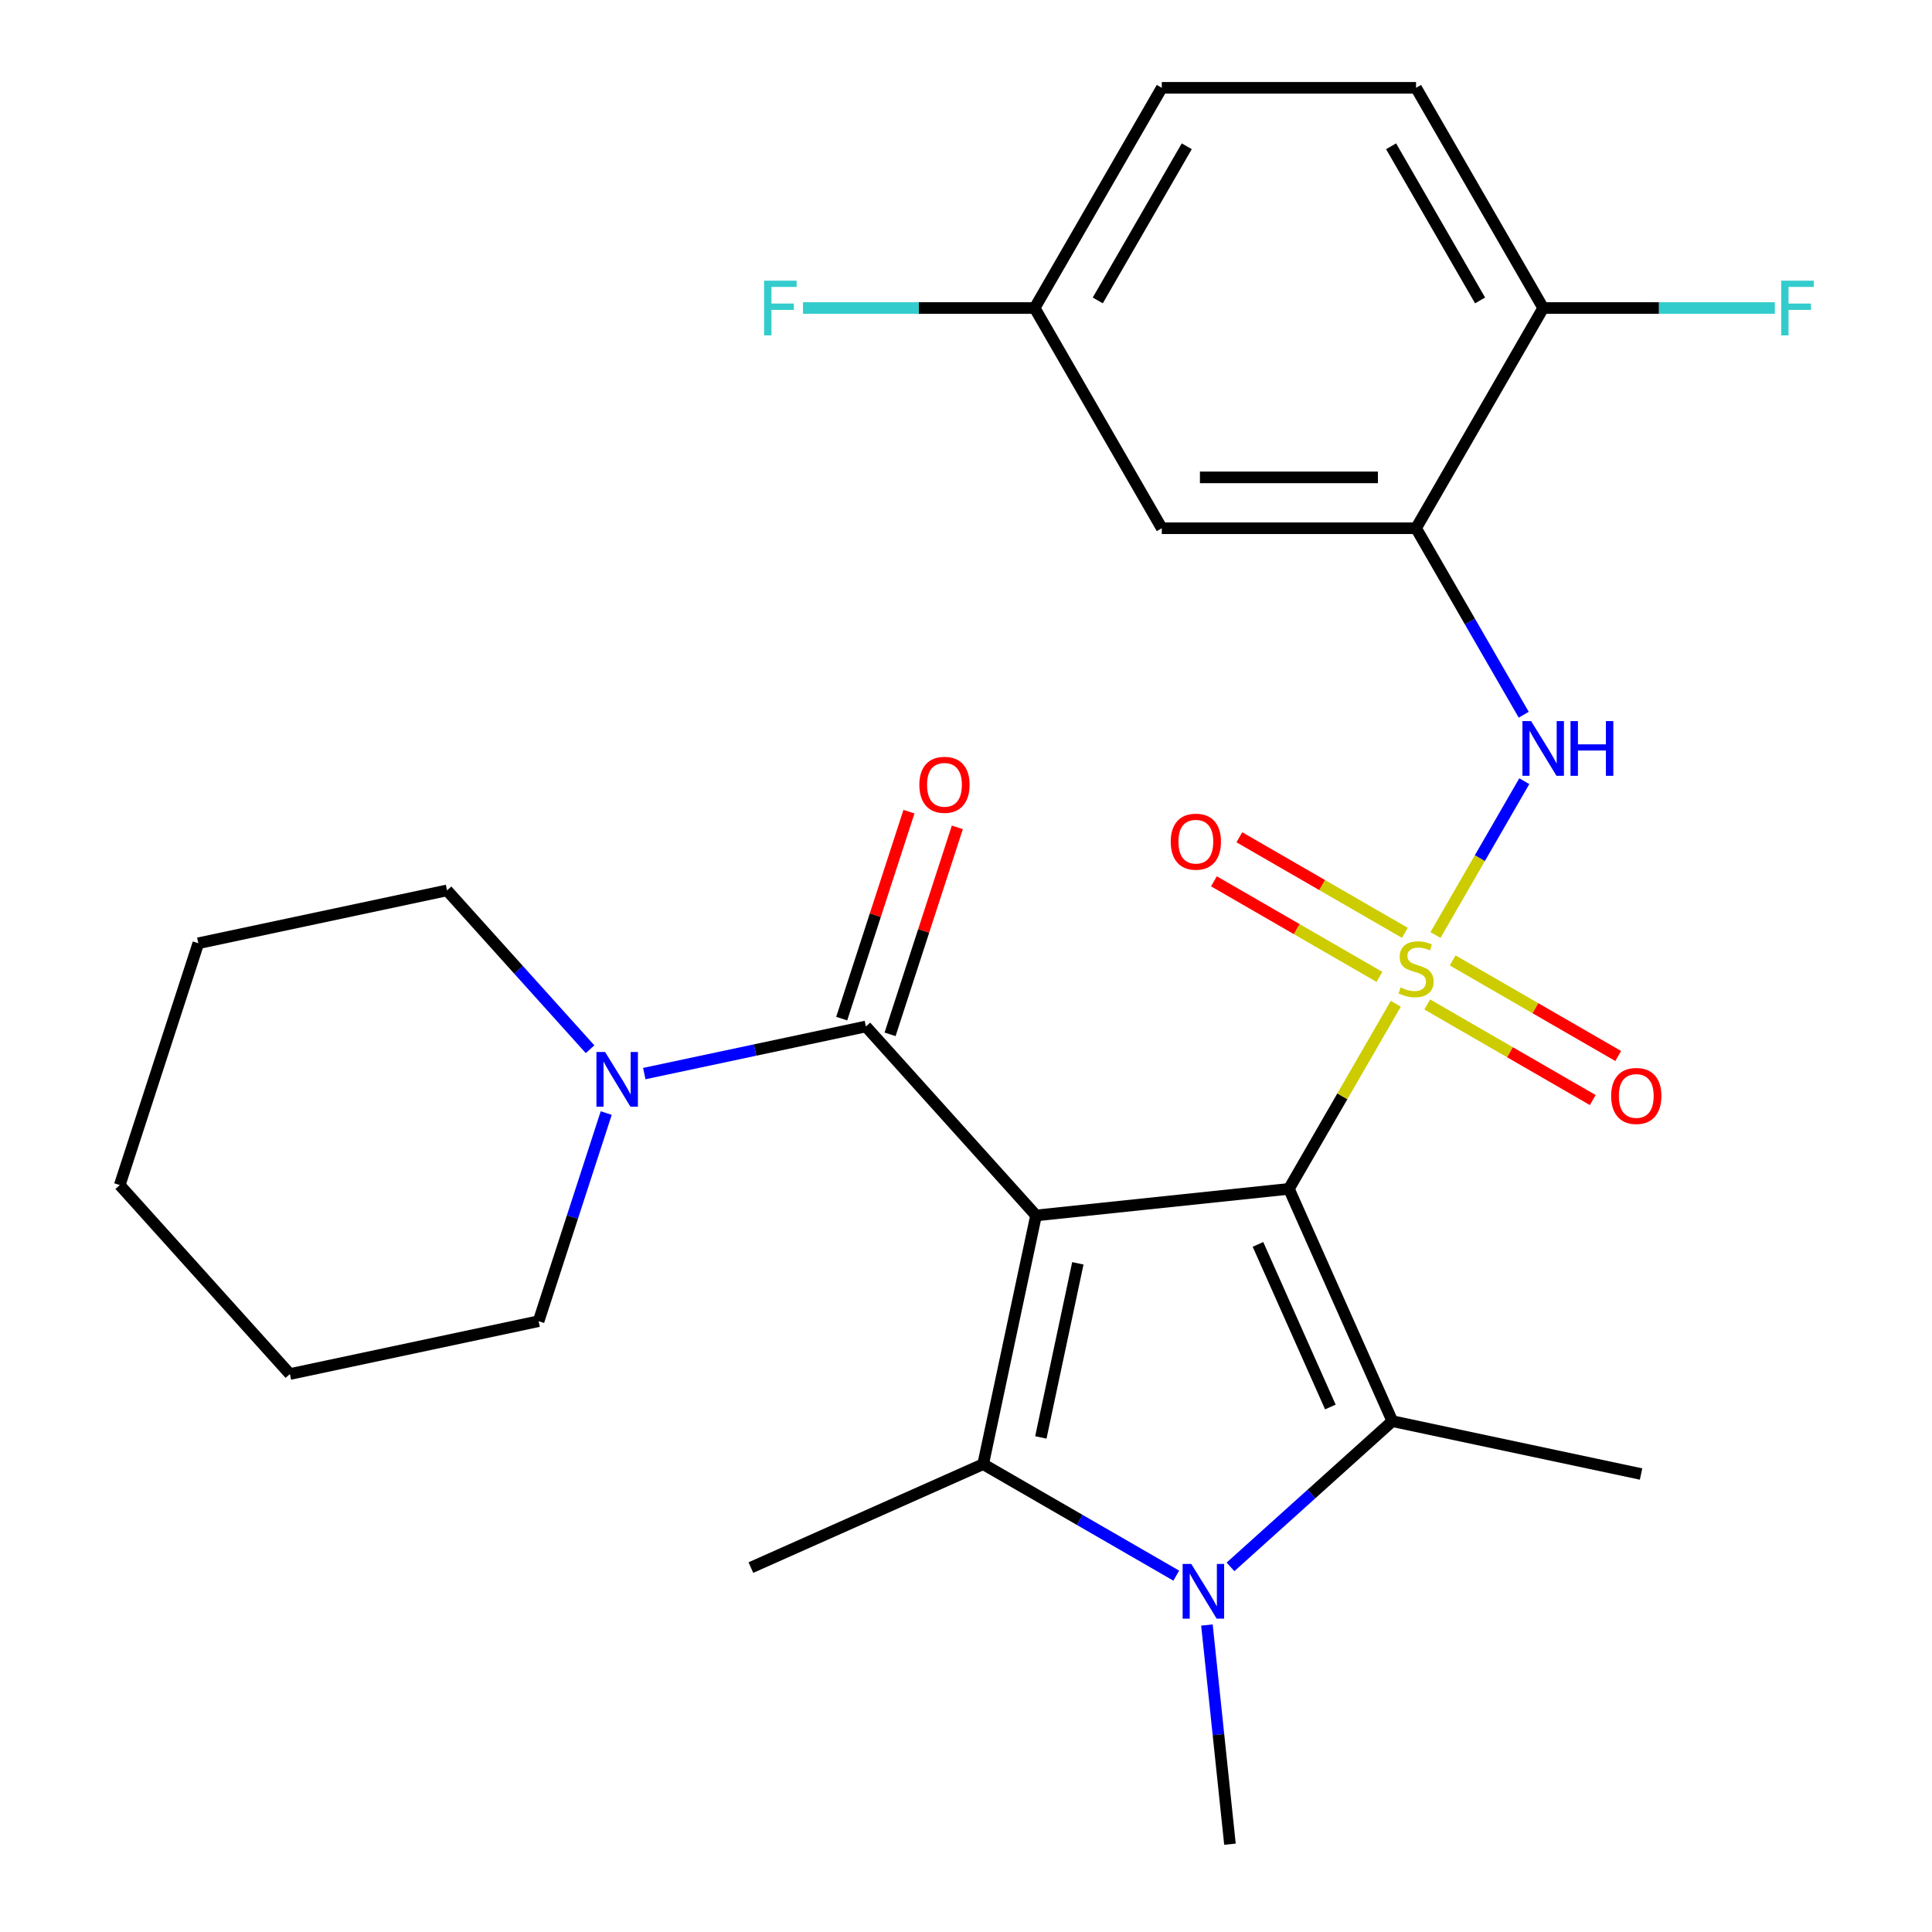 <?xml version='1.0' encoding='iso-8859-1'?>
<svg version='1.1' baseProfile='full'
              xmlns='http://www.w3.org/2000/svg'
                      xmlns:rdkit='http://www.rdkit.org/xml'
                      xmlns:xlink='http://www.w3.org/1999/xlink'
                  xml:space='preserve'
width='1000px' height='1000px' viewBox='0 0 1000 1000'>
<!-- END OF HEADER -->
<rect style='opacity:1.0;fill:#FFFFFF;stroke:none' width='1000' height='1000' x='0' y='0'> </rect>
<path class='bond-0' d='M 667.144,615.354 L 694.802,567.449' style='fill:none;fill-rule:evenodd;stroke:#000000;stroke-width:6px;stroke-linecap:butt;stroke-linejoin:miter;stroke-opacity:1' />
<path class='bond-0' d='M 694.802,567.449 L 722.459,519.544' style='fill:none;fill-rule:evenodd;stroke:#CCCC00;stroke-width:6px;stroke-linecap:butt;stroke-linejoin:miter;stroke-opacity:1' />
<path class='bond-1' d='M 667.144,615.354 L 536.252,629.111' style='fill:none;fill-rule:evenodd;stroke:#000000;stroke-width:6px;stroke-linecap:butt;stroke-linejoin:miter;stroke-opacity:1' />
<path class='bond-2' d='M 667.144,615.354 L 720.675,735.588' style='fill:none;fill-rule:evenodd;stroke:#000000;stroke-width:6px;stroke-linecap:butt;stroke-linejoin:miter;stroke-opacity:1' />
<path class='bond-2' d='M 651.127,644.095 L 688.599,728.259' style='fill:none;fill-rule:evenodd;stroke:#000000;stroke-width:6px;stroke-linecap:butt;stroke-linejoin:miter;stroke-opacity:1' />
<path class='bond-6' d='M 743.002,483.964 L 765.987,444.153' style='fill:none;fill-rule:evenodd;stroke:#CCCC00;stroke-width:6px;stroke-linecap:butt;stroke-linejoin:miter;stroke-opacity:1' />
<path class='bond-6' d='M 765.987,444.153 L 788.972,404.342' style='fill:none;fill-rule:evenodd;stroke:#0000FF;stroke-width:6px;stroke-linecap:butt;stroke-linejoin:miter;stroke-opacity:1' />
<path class='bond-9' d='M 727.16,482.834 L 684.322,458.101' style='fill:none;fill-rule:evenodd;stroke:#CCCC00;stroke-width:6px;stroke-linecap:butt;stroke-linejoin:miter;stroke-opacity:1' />
<path class='bond-9' d='M 684.322,458.101 L 641.484,433.369' style='fill:none;fill-rule:evenodd;stroke:#FF0000;stroke-width:6px;stroke-linecap:butt;stroke-linejoin:miter;stroke-opacity:1' />
<path class='bond-9' d='M 713.999,505.63 L 671.161,480.897' style='fill:none;fill-rule:evenodd;stroke:#CCCC00;stroke-width:6px;stroke-linecap:butt;stroke-linejoin:miter;stroke-opacity:1' />
<path class='bond-9' d='M 671.161,480.897 L 628.323,456.165' style='fill:none;fill-rule:evenodd;stroke:#FF0000;stroke-width:6px;stroke-linecap:butt;stroke-linejoin:miter;stroke-opacity:1' />
<path class='bond-10' d='M 738.74,519.914 L 781.578,544.647' style='fill:none;fill-rule:evenodd;stroke:#CCCC00;stroke-width:6px;stroke-linecap:butt;stroke-linejoin:miter;stroke-opacity:1' />
<path class='bond-10' d='M 781.578,544.647 L 824.416,569.379' style='fill:none;fill-rule:evenodd;stroke:#FF0000;stroke-width:6px;stroke-linecap:butt;stroke-linejoin:miter;stroke-opacity:1' />
<path class='bond-10' d='M 751.901,497.118 L 794.739,521.851' style='fill:none;fill-rule:evenodd;stroke:#CCCC00;stroke-width:6px;stroke-linecap:butt;stroke-linejoin:miter;stroke-opacity:1' />
<path class='bond-10' d='M 794.739,521.851 L 837.577,546.583' style='fill:none;fill-rule:evenodd;stroke:#FF0000;stroke-width:6px;stroke-linecap:butt;stroke-linejoin:miter;stroke-opacity:1' />
<path class='bond-3' d='M 536.252,629.111 L 508.888,757.848' style='fill:none;fill-rule:evenodd;stroke:#000000;stroke-width:6px;stroke-linecap:butt;stroke-linejoin:miter;stroke-opacity:1' />
<path class='bond-3' d='M 557.895,653.894 L 538.74,744.01' style='fill:none;fill-rule:evenodd;stroke:#000000;stroke-width:6px;stroke-linecap:butt;stroke-linejoin:miter;stroke-opacity:1' />
<path class='bond-5' d='M 536.252,629.111 L 448.186,531.304' style='fill:none;fill-rule:evenodd;stroke:#000000;stroke-width:6px;stroke-linecap:butt;stroke-linejoin:miter;stroke-opacity:1' />
<path class='bond-4' d='M 720.675,735.588 L 678.787,773.304' style='fill:none;fill-rule:evenodd;stroke:#000000;stroke-width:6px;stroke-linecap:butt;stroke-linejoin:miter;stroke-opacity:1' />
<path class='bond-4' d='M 678.787,773.304 L 636.899,811.021' style='fill:none;fill-rule:evenodd;stroke:#0000FF;stroke-width:6px;stroke-linecap:butt;stroke-linejoin:miter;stroke-opacity:1' />
<path class='bond-18' d='M 720.675,735.588 L 849.412,762.952' style='fill:none;fill-rule:evenodd;stroke:#000000;stroke-width:6px;stroke-linecap:butt;stroke-linejoin:miter;stroke-opacity:1' />
<path class='bond-17' d='M 508.888,757.848 L 388.654,811.379' style='fill:none;fill-rule:evenodd;stroke:#000000;stroke-width:6px;stroke-linecap:butt;stroke-linejoin:miter;stroke-opacity:1' />
<path class='bond-27' d='M 508.888,757.848 L 558.863,786.701' style='fill:none;fill-rule:evenodd;stroke:#000000;stroke-width:6px;stroke-linecap:butt;stroke-linejoin:miter;stroke-opacity:1' />
<path class='bond-27' d='M 558.863,786.701 L 608.838,815.553' style='fill:none;fill-rule:evenodd;stroke:#0000FF;stroke-width:6px;stroke-linecap:butt;stroke-linejoin:miter;stroke-opacity:1' />
<path class='bond-16' d='M 624.702,841.104 L 630.664,897.825' style='fill:none;fill-rule:evenodd;stroke:#0000FF;stroke-width:6px;stroke-linecap:butt;stroke-linejoin:miter;stroke-opacity:1' />
<path class='bond-16' d='M 630.664,897.825 L 636.625,954.545' style='fill:none;fill-rule:evenodd;stroke:#000000;stroke-width:6px;stroke-linecap:butt;stroke-linejoin:miter;stroke-opacity:1' />
<path class='bond-8' d='M 448.186,531.304 L 390.833,543.495' style='fill:none;fill-rule:evenodd;stroke:#000000;stroke-width:6px;stroke-linecap:butt;stroke-linejoin:miter;stroke-opacity:1' />
<path class='bond-8' d='M 390.833,543.495 L 333.48,555.685' style='fill:none;fill-rule:evenodd;stroke:#0000FF;stroke-width:6px;stroke-linecap:butt;stroke-linejoin:miter;stroke-opacity:1' />
<path class='bond-13' d='M 460.703,535.371 L 478.106,481.811' style='fill:none;fill-rule:evenodd;stroke:#000000;stroke-width:6px;stroke-linecap:butt;stroke-linejoin:miter;stroke-opacity:1' />
<path class='bond-13' d='M 478.106,481.811 L 495.509,428.25' style='fill:none;fill-rule:evenodd;stroke:#FF0000;stroke-width:6px;stroke-linecap:butt;stroke-linejoin:miter;stroke-opacity:1' />
<path class='bond-13' d='M 435.669,527.237 L 453.072,473.676' style='fill:none;fill-rule:evenodd;stroke:#000000;stroke-width:6px;stroke-linecap:butt;stroke-linejoin:miter;stroke-opacity:1' />
<path class='bond-13' d='M 453.072,473.676 L 470.475,420.116' style='fill:none;fill-rule:evenodd;stroke:#FF0000;stroke-width:6px;stroke-linecap:butt;stroke-linejoin:miter;stroke-opacity:1' />
<path class='bond-7' d='M 788.681,369.944 L 760.816,321.679' style='fill:none;fill-rule:evenodd;stroke:#0000FF;stroke-width:6px;stroke-linecap:butt;stroke-linejoin:miter;stroke-opacity:1' />
<path class='bond-7' d='M 760.816,321.679 L 732.95,273.414' style='fill:none;fill-rule:evenodd;stroke:#000000;stroke-width:6px;stroke-linecap:butt;stroke-linejoin:miter;stroke-opacity:1' />
<path class='bond-11' d='M 732.95,273.414 L 601.337,273.414' style='fill:none;fill-rule:evenodd;stroke:#000000;stroke-width:6px;stroke-linecap:butt;stroke-linejoin:miter;stroke-opacity:1' />
<path class='bond-11' d='M 713.208,247.092 L 621.079,247.092' style='fill:none;fill-rule:evenodd;stroke:#000000;stroke-width:6px;stroke-linecap:butt;stroke-linejoin:miter;stroke-opacity:1' />
<path class='bond-12' d='M 732.95,273.414 L 798.756,159.434' style='fill:none;fill-rule:evenodd;stroke:#000000;stroke-width:6px;stroke-linecap:butt;stroke-linejoin:miter;stroke-opacity:1' />
<path class='bond-22' d='M 305.419,543.085 L 268.401,501.973' style='fill:none;fill-rule:evenodd;stroke:#0000FF;stroke-width:6px;stroke-linecap:butt;stroke-linejoin:miter;stroke-opacity:1' />
<path class='bond-22' d='M 268.401,501.973 L 231.384,460.86' style='fill:none;fill-rule:evenodd;stroke:#000000;stroke-width:6px;stroke-linecap:butt;stroke-linejoin:miter;stroke-opacity:1' />
<path class='bond-23' d='M 313.78,576.118 L 296.279,629.978' style='fill:none;fill-rule:evenodd;stroke:#0000FF;stroke-width:6px;stroke-linecap:butt;stroke-linejoin:miter;stroke-opacity:1' />
<path class='bond-23' d='M 296.279,629.978 L 278.779,683.839' style='fill:none;fill-rule:evenodd;stroke:#000000;stroke-width:6px;stroke-linecap:butt;stroke-linejoin:miter;stroke-opacity:1' />
<path class='bond-15' d='M 601.337,273.414 L 535.531,159.434' style='fill:none;fill-rule:evenodd;stroke:#000000;stroke-width:6px;stroke-linecap:butt;stroke-linejoin:miter;stroke-opacity:1' />
<path class='bond-14' d='M 798.756,159.434 L 732.95,45.455' style='fill:none;fill-rule:evenodd;stroke:#000000;stroke-width:6px;stroke-linecap:butt;stroke-linejoin:miter;stroke-opacity:1' />
<path class='bond-14' d='M 766.089,155.499 L 720.025,75.713' style='fill:none;fill-rule:evenodd;stroke:#000000;stroke-width:6px;stroke-linecap:butt;stroke-linejoin:miter;stroke-opacity:1' />
<path class='bond-19' d='M 798.756,159.434 L 858.707,159.434' style='fill:none;fill-rule:evenodd;stroke:#000000;stroke-width:6px;stroke-linecap:butt;stroke-linejoin:miter;stroke-opacity:1' />
<path class='bond-19' d='M 858.707,159.434 L 918.659,159.434' style='fill:none;fill-rule:evenodd;stroke:#33CCCC;stroke-width:6px;stroke-linecap:butt;stroke-linejoin:miter;stroke-opacity:1' />
<path class='bond-20' d='M 732.95,45.455 L 601.337,45.455' style='fill:none;fill-rule:evenodd;stroke:#000000;stroke-width:6px;stroke-linecap:butt;stroke-linejoin:miter;stroke-opacity:1' />
<path class='bond-21' d='M 535.531,159.434 L 475.58,159.434' style='fill:none;fill-rule:evenodd;stroke:#000000;stroke-width:6px;stroke-linecap:butt;stroke-linejoin:miter;stroke-opacity:1' />
<path class='bond-21' d='M 475.58,159.434 L 415.629,159.434' style='fill:none;fill-rule:evenodd;stroke:#33CCCC;stroke-width:6px;stroke-linecap:butt;stroke-linejoin:miter;stroke-opacity:1' />
<path class='bond-29' d='M 535.531,159.434 L 601.337,45.455' style='fill:none;fill-rule:evenodd;stroke:#000000;stroke-width:6px;stroke-linecap:butt;stroke-linejoin:miter;stroke-opacity:1' />
<path class='bond-29' d='M 568.198,155.499 L 614.262,75.713' style='fill:none;fill-rule:evenodd;stroke:#000000;stroke-width:6px;stroke-linecap:butt;stroke-linejoin:miter;stroke-opacity:1' />
<path class='bond-24' d='M 231.384,460.86 L 102.647,488.224' style='fill:none;fill-rule:evenodd;stroke:#000000;stroke-width:6px;stroke-linecap:butt;stroke-linejoin:miter;stroke-opacity:1' />
<path class='bond-25' d='M 278.779,683.839 L 150.043,711.202' style='fill:none;fill-rule:evenodd;stroke:#000000;stroke-width:6px;stroke-linecap:butt;stroke-linejoin:miter;stroke-opacity:1' />
<path class='bond-28' d='M 102.647,488.224 L 61.977,613.395' style='fill:none;fill-rule:evenodd;stroke:#000000;stroke-width:6px;stroke-linecap:butt;stroke-linejoin:miter;stroke-opacity:1' />
<path class='bond-26' d='M 150.043,711.202 L 61.977,613.395' style='fill:none;fill-rule:evenodd;stroke:#000000;stroke-width:6px;stroke-linecap:butt;stroke-linejoin:miter;stroke-opacity:1' />
<path  class='atom-1' d='M 724.95 511.094
Q 725.27 511.214, 726.59 511.774
Q 727.91 512.334, 729.35 512.694
Q 730.83 513.014, 732.27 513.014
Q 734.95 513.014, 736.51 511.734
Q 738.07 510.414, 738.07 508.134
Q 738.07 506.574, 737.27 505.614
Q 736.51 504.654, 735.31 504.134
Q 734.11 503.614, 732.11 503.014
Q 729.59 502.254, 728.07 501.534
Q 726.59 500.814, 725.51 499.294
Q 724.47 497.774, 724.47 495.214
Q 724.47 491.654, 726.87 489.454
Q 729.31 487.254, 734.11 487.254
Q 737.39 487.254, 741.11 488.814
L 740.19 491.894
Q 736.79 490.494, 734.23 490.494
Q 731.47 490.494, 729.95 491.654
Q 728.43 492.774, 728.47 494.734
Q 728.47 496.254, 729.23 497.174
Q 730.03 498.094, 731.15 498.614
Q 732.31 499.134, 734.23 499.734
Q 736.79 500.534, 738.31 501.334
Q 739.83 502.134, 740.91 503.774
Q 742.03 505.374, 742.03 508.134
Q 742.03 512.054, 739.39 514.174
Q 736.79 516.254, 732.43 516.254
Q 729.91 516.254, 727.99 515.694
Q 726.11 515.174, 723.87 514.254
L 724.95 511.094
' fill='#CCCC00'/>
<path  class='atom-5' d='M 616.608 809.494
L 625.888 824.494
Q 626.808 825.974, 628.288 828.654
Q 629.768 831.334, 629.848 831.494
L 629.848 809.494
L 633.608 809.494
L 633.608 837.814
L 629.728 837.814
L 619.768 821.414
Q 618.608 819.494, 617.368 817.294
Q 616.168 815.094, 615.808 814.414
L 615.808 837.814
L 612.128 837.814
L 612.128 809.494
L 616.608 809.494
' fill='#0000FF'/>
<path  class='atom-7' d='M 792.496 373.234
L 801.776 388.234
Q 802.696 389.714, 804.176 392.394
Q 805.656 395.074, 805.736 395.234
L 805.736 373.234
L 809.496 373.234
L 809.496 401.554
L 805.616 401.554
L 795.656 385.154
Q 794.496 383.234, 793.256 381.034
Q 792.056 378.834, 791.696 378.154
L 791.696 401.554
L 788.016 401.554
L 788.016 373.234
L 792.496 373.234
' fill='#0000FF'/>
<path  class='atom-7' d='M 812.896 373.234
L 816.736 373.234
L 816.736 385.274
L 831.216 385.274
L 831.216 373.234
L 835.056 373.234
L 835.056 401.554
L 831.216 401.554
L 831.216 388.474
L 816.736 388.474
L 816.736 401.554
L 812.896 401.554
L 812.896 373.234
' fill='#0000FF'/>
<path  class='atom-9' d='M 313.19 544.508
L 322.47 559.508
Q 323.39 560.988, 324.87 563.668
Q 326.35 566.348, 326.43 566.508
L 326.43 544.508
L 330.19 544.508
L 330.19 572.828
L 326.31 572.828
L 316.35 556.428
Q 315.19 554.508, 313.95 552.308
Q 312.75 550.108, 312.39 549.428
L 312.39 572.828
L 308.71 572.828
L 308.71 544.508
L 313.19 544.508
' fill='#0000FF'/>
<path  class='atom-10' d='M 605.97 435.648
Q 605.97 428.848, 609.33 425.048
Q 612.69 421.248, 618.97 421.248
Q 625.25 421.248, 628.61 425.048
Q 631.97 428.848, 631.97 435.648
Q 631.97 442.528, 628.57 446.448
Q 625.17 450.328, 618.97 450.328
Q 612.73 450.328, 609.33 446.448
Q 605.97 442.568, 605.97 435.648
M 618.97 447.128
Q 623.29 447.128, 625.61 444.248
Q 627.97 441.328, 627.97 435.648
Q 627.97 430.088, 625.61 427.288
Q 623.29 424.448, 618.97 424.448
Q 614.65 424.448, 612.29 427.248
Q 609.97 430.048, 609.97 435.648
Q 609.97 441.368, 612.29 444.248
Q 614.65 447.128, 618.97 447.128
' fill='#FF0000'/>
<path  class='atom-11' d='M 833.93 567.26
Q 833.93 560.46, 837.29 556.66
Q 840.65 552.86, 846.93 552.86
Q 853.21 552.86, 856.57 556.66
Q 859.93 560.46, 859.93 567.26
Q 859.93 574.14, 856.53 578.06
Q 853.13 581.94, 846.93 581.94
Q 840.69 581.94, 837.29 578.06
Q 833.93 574.18, 833.93 567.26
M 846.93 578.74
Q 851.25 578.74, 853.57 575.86
Q 855.93 572.94, 855.93 567.26
Q 855.93 561.7, 853.57 558.9
Q 851.25 556.06, 846.93 556.06
Q 842.61 556.06, 840.25 558.86
Q 837.93 561.66, 837.93 567.26
Q 837.93 572.98, 840.25 575.86
Q 842.61 578.74, 846.93 578.74
' fill='#FF0000'/>
<path  class='atom-14' d='M 475.857 406.213
Q 475.857 399.413, 479.217 395.613
Q 482.577 391.813, 488.857 391.813
Q 495.137 391.813, 498.497 395.613
Q 501.857 399.413, 501.857 406.213
Q 501.857 413.093, 498.457 417.013
Q 495.057 420.893, 488.857 420.893
Q 482.617 420.893, 479.217 417.013
Q 475.857 413.133, 475.857 406.213
M 488.857 417.693
Q 493.177 417.693, 495.497 414.813
Q 497.857 411.893, 497.857 406.213
Q 497.857 400.653, 495.497 397.853
Q 493.177 395.013, 488.857 395.013
Q 484.537 395.013, 482.177 397.813
Q 479.857 400.613, 479.857 406.213
Q 479.857 411.933, 482.177 414.813
Q 484.537 417.693, 488.857 417.693
' fill='#FF0000'/>
<path  class='atom-20' d='M 921.949 145.274
L 938.789 145.274
L 938.789 148.514
L 925.749 148.514
L 925.749 157.114
L 937.349 157.114
L 937.349 160.394
L 925.749 160.394
L 925.749 173.594
L 921.949 173.594
L 921.949 145.274
' fill='#33CCCC'/>
<path  class='atom-22' d='M 395.499 145.274
L 412.339 145.274
L 412.339 148.514
L 399.299 148.514
L 399.299 157.114
L 410.899 157.114
L 410.899 160.394
L 399.299 160.394
L 399.299 173.594
L 395.499 173.594
L 395.499 145.274
' fill='#33CCCC'/>
</svg>
